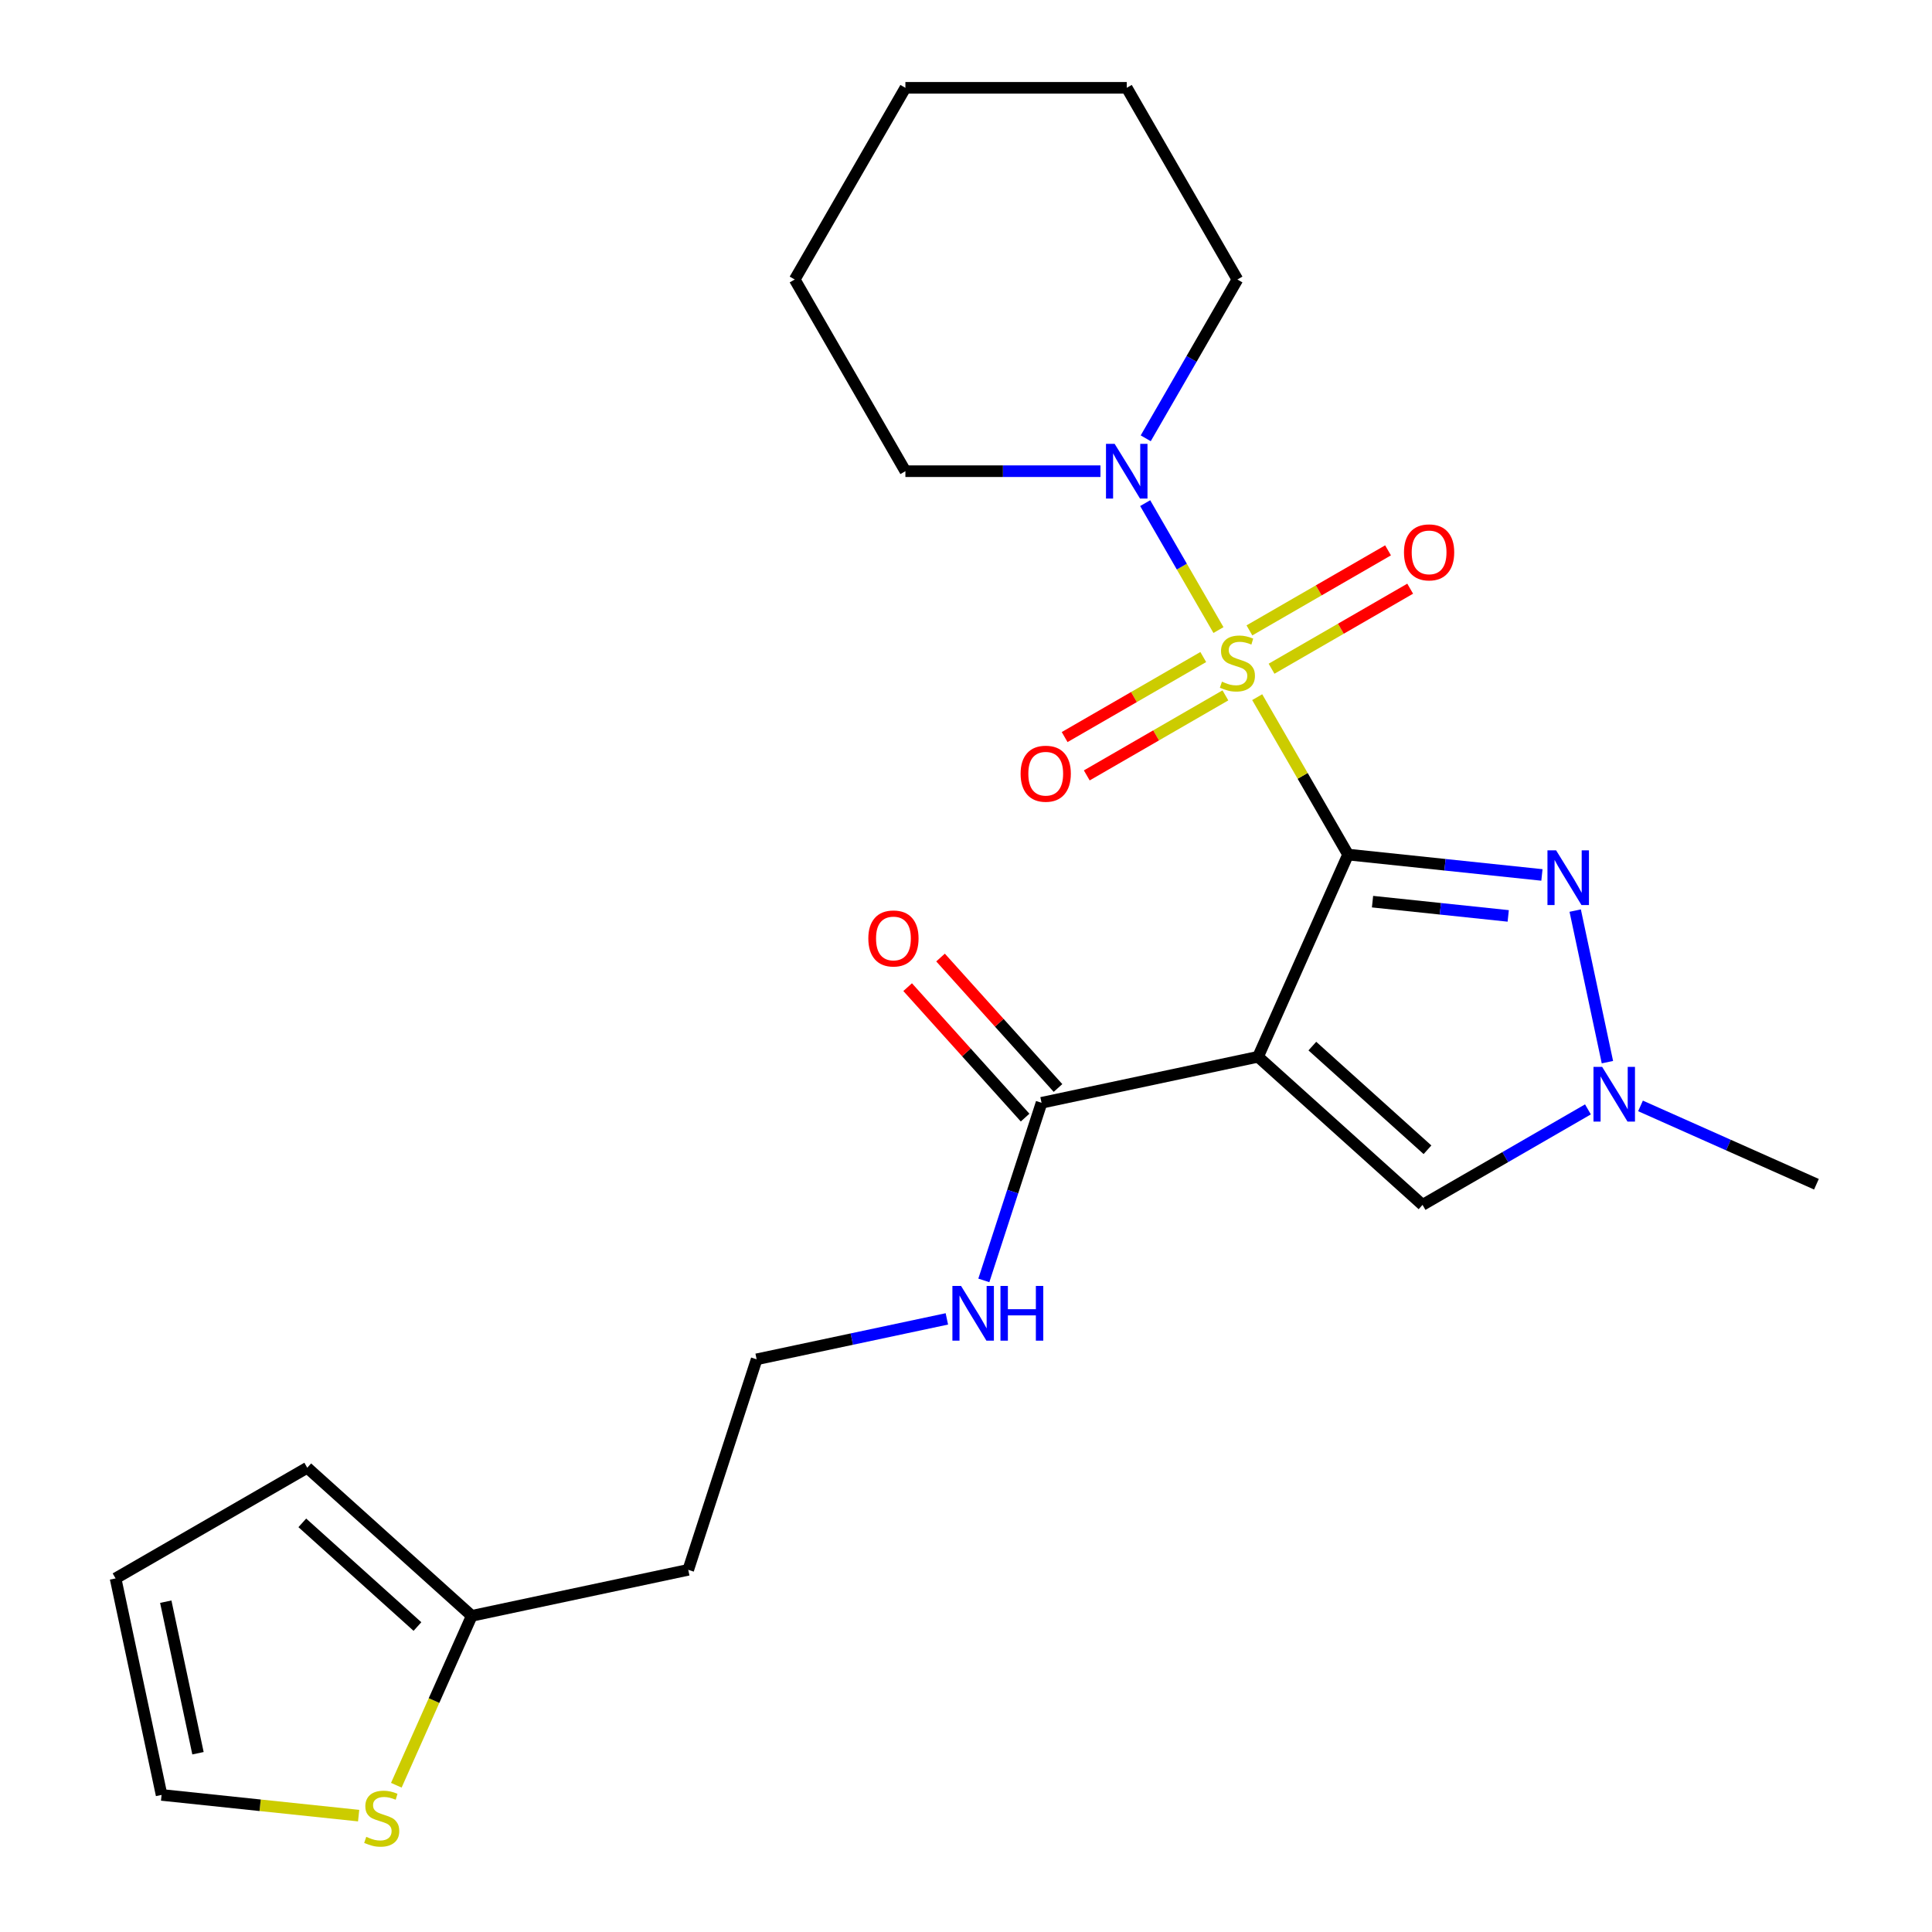 <?xml version='1.0' encoding='iso-8859-1'?>
<svg version='1.1' baseProfile='full'
              xmlns='http://www.w3.org/2000/svg'
                      xmlns:rdkit='http://www.rdkit.org/xml'
                      xmlns:xlink='http://www.w3.org/1999/xlink'
                  xml:space='preserve'
width='1000px' height='1000px' viewBox='0 0 1000 1000'>
<!-- END OF HEADER -->
<rect style='opacity:1.0;fill:#FFFFFF;stroke:none' width='1000' height='1000' x='0' y='0'> </rect>
<path class='bond-0' d='M 697.764,442.323 L 674.245,401.586' style='fill:none;fill-rule:evenodd;stroke:#000000;stroke-width:6px;stroke-linecap:butt;stroke-linejoin:miter;stroke-opacity:1' />
<path class='bond-0' d='M 674.245,401.586 L 650.726,360.85' style='fill:none;fill-rule:evenodd;stroke:#CCCC00;stroke-width:6px;stroke-linecap:butt;stroke-linejoin:miter;stroke-opacity:1' />
<path class='bond-1' d='M 697.764,442.323 L 651.166,546.984' style='fill:none;fill-rule:evenodd;stroke:#000000;stroke-width:6px;stroke-linecap:butt;stroke-linejoin:miter;stroke-opacity:1' />
<path class='bond-2' d='M 697.764,442.323 L 747.931,447.595' style='fill:none;fill-rule:evenodd;stroke:#000000;stroke-width:6px;stroke-linecap:butt;stroke-linejoin:miter;stroke-opacity:1' />
<path class='bond-2' d='M 747.931,447.595 L 798.098,452.868' style='fill:none;fill-rule:evenodd;stroke:#0000FF;stroke-width:6px;stroke-linecap:butt;stroke-linejoin:miter;stroke-opacity:1' />
<path class='bond-2' d='M 710.419,466.692 L 745.536,470.383' style='fill:none;fill-rule:evenodd;stroke:#000000;stroke-width:6px;stroke-linecap:butt;stroke-linejoin:miter;stroke-opacity:1' />
<path class='bond-2' d='M 745.536,470.383 L 780.653,474.074' style='fill:none;fill-rule:evenodd;stroke:#0000FF;stroke-width:6px;stroke-linecap:butt;stroke-linejoin:miter;stroke-opacity:1' />
<path class='bond-3' d='M 630.675,326.121 L 611.71,293.272' style='fill:none;fill-rule:evenodd;stroke:#CCCC00;stroke-width:6px;stroke-linecap:butt;stroke-linejoin:miter;stroke-opacity:1' />
<path class='bond-3' d='M 611.71,293.272 L 592.744,260.422' style='fill:none;fill-rule:evenodd;stroke:#0000FF;stroke-width:6px;stroke-linecap:butt;stroke-linejoin:miter;stroke-opacity:1' />
<path class='bond-7' d='M 658.153,346.131 L 694.03,325.418' style='fill:none;fill-rule:evenodd;stroke:#CCCC00;stroke-width:6px;stroke-linecap:butt;stroke-linejoin:miter;stroke-opacity:1' />
<path class='bond-7' d='M 694.03,325.418 L 729.907,304.704' style='fill:none;fill-rule:evenodd;stroke:#FF0000;stroke-width:6px;stroke-linecap:butt;stroke-linejoin:miter;stroke-opacity:1' />
<path class='bond-7' d='M 646.697,326.288 L 682.574,305.574' style='fill:none;fill-rule:evenodd;stroke:#CCCC00;stroke-width:6px;stroke-linecap:butt;stroke-linejoin:miter;stroke-opacity:1' />
<path class='bond-7' d='M 682.574,305.574 L 718.45,284.861' style='fill:none;fill-rule:evenodd;stroke:#FF0000;stroke-width:6px;stroke-linecap:butt;stroke-linejoin:miter;stroke-opacity:1' />
<path class='bond-8' d='M 622.809,340.08 L 586.932,360.793' style='fill:none;fill-rule:evenodd;stroke:#CCCC00;stroke-width:6px;stroke-linecap:butt;stroke-linejoin:miter;stroke-opacity:1' />
<path class='bond-8' d='M 586.932,360.793 L 551.055,381.507' style='fill:none;fill-rule:evenodd;stroke:#FF0000;stroke-width:6px;stroke-linecap:butt;stroke-linejoin:miter;stroke-opacity:1' />
<path class='bond-8' d='M 634.265,359.923 L 598.388,380.637' style='fill:none;fill-rule:evenodd;stroke:#CCCC00;stroke-width:6px;stroke-linecap:butt;stroke-linejoin:miter;stroke-opacity:1' />
<path class='bond-8' d='M 598.388,380.637 L 562.512,401.35' style='fill:none;fill-rule:evenodd;stroke:#FF0000;stroke-width:6px;stroke-linecap:butt;stroke-linejoin:miter;stroke-opacity:1' />
<path class='bond-5' d='M 651.166,546.984 L 736.305,623.643' style='fill:none;fill-rule:evenodd;stroke:#000000;stroke-width:6px;stroke-linecap:butt;stroke-linejoin:miter;stroke-opacity:1' />
<path class='bond-5' d='M 679.269,541.455 L 738.866,595.117' style='fill:none;fill-rule:evenodd;stroke:#000000;stroke-width:6px;stroke-linecap:butt;stroke-linejoin:miter;stroke-opacity:1' />
<path class='bond-6' d='M 651.166,546.984 L 539.103,570.803' style='fill:none;fill-rule:evenodd;stroke:#000000;stroke-width:6px;stroke-linecap:butt;stroke-linejoin:miter;stroke-opacity:1' />
<path class='bond-4' d='M 815.321,471.322 L 831.996,549.771' style='fill:none;fill-rule:evenodd;stroke:#0000FF;stroke-width:6px;stroke-linecap:butt;stroke-linejoin:miter;stroke-opacity:1' />
<path class='bond-18' d='M 593.027,226.864 L 616.754,185.768' style='fill:none;fill-rule:evenodd;stroke:#0000FF;stroke-width:6px;stroke-linecap:butt;stroke-linejoin:miter;stroke-opacity:1' />
<path class='bond-18' d='M 616.754,185.768 L 640.481,144.672' style='fill:none;fill-rule:evenodd;stroke:#000000;stroke-width:6px;stroke-linecap:butt;stroke-linejoin:miter;stroke-opacity:1' />
<path class='bond-19' d='M 569.594,243.889 L 519.113,243.889' style='fill:none;fill-rule:evenodd;stroke:#0000FF;stroke-width:6px;stroke-linecap:butt;stroke-linejoin:miter;stroke-opacity:1' />
<path class='bond-19' d='M 519.113,243.889 L 468.632,243.889' style='fill:none;fill-rule:evenodd;stroke:#000000;stroke-width:6px;stroke-linecap:butt;stroke-linejoin:miter;stroke-opacity:1' />
<path class='bond-20' d='M 849.126,572.417 L 894.655,592.688' style='fill:none;fill-rule:evenodd;stroke:#0000FF;stroke-width:6px;stroke-linecap:butt;stroke-linejoin:miter;stroke-opacity:1' />
<path class='bond-20' d='M 894.655,592.688 L 940.183,612.959' style='fill:none;fill-rule:evenodd;stroke:#000000;stroke-width:6px;stroke-linecap:butt;stroke-linejoin:miter;stroke-opacity:1' />
<path class='bond-24' d='M 821.918,574.215 L 779.111,598.929' style='fill:none;fill-rule:evenodd;stroke:#0000FF;stroke-width:6px;stroke-linecap:butt;stroke-linejoin:miter;stroke-opacity:1' />
<path class='bond-24' d='M 779.111,598.929 L 736.305,623.643' style='fill:none;fill-rule:evenodd;stroke:#000000;stroke-width:6px;stroke-linecap:butt;stroke-linejoin:miter;stroke-opacity:1' />
<path class='bond-12' d='M 547.617,563.137 L 517.22,529.377' style='fill:none;fill-rule:evenodd;stroke:#000000;stroke-width:6px;stroke-linecap:butt;stroke-linejoin:miter;stroke-opacity:1' />
<path class='bond-12' d='M 517.22,529.377 L 486.822,495.617' style='fill:none;fill-rule:evenodd;stroke:#FF0000;stroke-width:6px;stroke-linecap:butt;stroke-linejoin:miter;stroke-opacity:1' />
<path class='bond-12' d='M 530.59,578.469 L 500.192,544.709' style='fill:none;fill-rule:evenodd;stroke:#000000;stroke-width:6px;stroke-linecap:butt;stroke-linejoin:miter;stroke-opacity:1' />
<path class='bond-12' d='M 500.192,544.709 L 469.794,510.949' style='fill:none;fill-rule:evenodd;stroke:#FF0000;stroke-width:6px;stroke-linecap:butt;stroke-linejoin:miter;stroke-opacity:1' />
<path class='bond-15' d='M 539.103,570.803 L 524.168,616.771' style='fill:none;fill-rule:evenodd;stroke:#000000;stroke-width:6px;stroke-linecap:butt;stroke-linejoin:miter;stroke-opacity:1' />
<path class='bond-15' d='M 524.168,616.771 L 509.232,662.738' style='fill:none;fill-rule:evenodd;stroke:#0000FF;stroke-width:6px;stroke-linecap:butt;stroke-linejoin:miter;stroke-opacity:1' />
<path class='bond-9' d='M 205.137,924.037 L 224.655,880.198' style='fill:none;fill-rule:evenodd;stroke:#CCCC00;stroke-width:6px;stroke-linecap:butt;stroke-linejoin:miter;stroke-opacity:1' />
<path class='bond-9' d='M 224.655,880.198 L 244.173,836.36' style='fill:none;fill-rule:evenodd;stroke:#000000;stroke-width:6px;stroke-linecap:butt;stroke-linejoin:miter;stroke-opacity:1' />
<path class='bond-11' d='M 185.631,939.766 L 134.634,934.406' style='fill:none;fill-rule:evenodd;stroke:#CCCC00;stroke-width:6px;stroke-linecap:butt;stroke-linejoin:miter;stroke-opacity:1' />
<path class='bond-11' d='M 134.634,934.406 L 83.636,929.046' style='fill:none;fill-rule:evenodd;stroke:#000000;stroke-width:6px;stroke-linecap:butt;stroke-linejoin:miter;stroke-opacity:1' />
<path class='bond-10' d='M 244.173,836.36 L 356.235,812.54' style='fill:none;fill-rule:evenodd;stroke:#000000;stroke-width:6px;stroke-linecap:butt;stroke-linejoin:miter;stroke-opacity:1' />
<path class='bond-13' d='M 244.173,836.36 L 159.034,759.7' style='fill:none;fill-rule:evenodd;stroke:#000000;stroke-width:6px;stroke-linecap:butt;stroke-linejoin:miter;stroke-opacity:1' />
<path class='bond-13' d='M 216.07,841.889 L 156.473,788.227' style='fill:none;fill-rule:evenodd;stroke:#000000;stroke-width:6px;stroke-linecap:butt;stroke-linejoin:miter;stroke-opacity:1' />
<path class='bond-26' d='M 83.636,929.046 L 59.817,816.983' style='fill:none;fill-rule:evenodd;stroke:#000000;stroke-width:6px;stroke-linecap:butt;stroke-linejoin:miter;stroke-opacity:1' />
<path class='bond-26' d='M 102.476,907.472 L 85.802,829.029' style='fill:none;fill-rule:evenodd;stroke:#000000;stroke-width:6px;stroke-linecap:butt;stroke-linejoin:miter;stroke-opacity:1' />
<path class='bond-14' d='M 159.034,759.7 L 59.817,816.983' style='fill:none;fill-rule:evenodd;stroke:#000000;stroke-width:6px;stroke-linecap:butt;stroke-linejoin:miter;stroke-opacity:1' />
<path class='bond-17' d='M 490.096,682.654 L 440.867,693.118' style='fill:none;fill-rule:evenodd;stroke:#0000FF;stroke-width:6px;stroke-linecap:butt;stroke-linejoin:miter;stroke-opacity:1' />
<path class='bond-17' d='M 440.867,693.118 L 391.638,703.582' style='fill:none;fill-rule:evenodd;stroke:#000000;stroke-width:6px;stroke-linecap:butt;stroke-linejoin:miter;stroke-opacity:1' />
<path class='bond-16' d='M 356.235,812.54 L 391.638,703.582' style='fill:none;fill-rule:evenodd;stroke:#000000;stroke-width:6px;stroke-linecap:butt;stroke-linejoin:miter;stroke-opacity:1' />
<path class='bond-22' d='M 640.481,144.672 L 583.198,45.455' style='fill:none;fill-rule:evenodd;stroke:#000000;stroke-width:6px;stroke-linecap:butt;stroke-linejoin:miter;stroke-opacity:1' />
<path class='bond-21' d='M 468.632,243.889 L 411.349,144.672' style='fill:none;fill-rule:evenodd;stroke:#000000;stroke-width:6px;stroke-linecap:butt;stroke-linejoin:miter;stroke-opacity:1' />
<path class='bond-23' d='M 411.349,144.672 L 468.632,45.455' style='fill:none;fill-rule:evenodd;stroke:#000000;stroke-width:6px;stroke-linecap:butt;stroke-linejoin:miter;stroke-opacity:1' />
<path class='bond-25' d='M 583.198,45.455 L 468.632,45.455' style='fill:none;fill-rule:evenodd;stroke:#000000;stroke-width:6px;stroke-linecap:butt;stroke-linejoin:miter;stroke-opacity:1' />
<path  class='atom-1' d='M 632.481 352.826
Q 632.801 352.946, 634.121 353.506
Q 635.441 354.066, 636.881 354.426
Q 638.361 354.746, 639.801 354.746
Q 642.481 354.746, 644.041 353.466
Q 645.601 352.146, 645.601 349.866
Q 645.601 348.306, 644.801 347.346
Q 644.041 346.386, 642.841 345.866
Q 641.641 345.346, 639.641 344.746
Q 637.121 343.986, 635.601 343.266
Q 634.121 342.546, 633.041 341.026
Q 632.001 339.506, 632.001 336.946
Q 632.001 333.386, 634.401 331.186
Q 636.841 328.986, 641.641 328.986
Q 644.921 328.986, 648.641 330.546
L 647.721 333.626
Q 644.321 332.226, 641.761 332.226
Q 639.001 332.226, 637.481 333.386
Q 635.961 334.506, 636.001 336.466
Q 636.001 337.986, 636.761 338.906
Q 637.561 339.826, 638.681 340.346
Q 639.841 340.866, 641.761 341.466
Q 644.321 342.266, 645.841 343.066
Q 647.361 343.866, 648.441 345.506
Q 649.561 347.106, 649.561 349.866
Q 649.561 353.786, 646.921 355.906
Q 644.321 357.986, 639.961 357.986
Q 637.441 357.986, 635.521 357.426
Q 633.641 356.906, 631.401 355.986
L 632.481 352.826
' fill='#CCCC00'/>
<path  class='atom-3' d='M 805.442 440.138
L 814.722 455.138
Q 815.642 456.618, 817.122 459.298
Q 818.602 461.978, 818.682 462.138
L 818.682 440.138
L 822.442 440.138
L 822.442 468.458
L 818.562 468.458
L 808.602 452.058
Q 807.442 450.138, 806.202 447.938
Q 805.002 445.738, 804.642 445.058
L 804.642 468.458
L 800.962 468.458
L 800.962 440.138
L 805.442 440.138
' fill='#0000FF'/>
<path  class='atom-4' d='M 576.938 229.729
L 586.218 244.729
Q 587.138 246.209, 588.618 248.889
Q 590.098 251.569, 590.178 251.729
L 590.178 229.729
L 593.938 229.729
L 593.938 258.049
L 590.058 258.049
L 580.098 241.649
Q 578.938 239.729, 577.698 237.529
Q 576.498 235.329, 576.138 234.649
L 576.138 258.049
L 572.458 258.049
L 572.458 229.729
L 576.938 229.729
' fill='#0000FF'/>
<path  class='atom-5' d='M 829.262 552.2
L 838.542 567.2
Q 839.462 568.68, 840.942 571.36
Q 842.422 574.04, 842.502 574.2
L 842.502 552.2
L 846.262 552.2
L 846.262 580.52
L 842.382 580.52
L 832.422 564.12
Q 831.262 562.2, 830.022 560
Q 828.822 557.8, 828.462 557.12
L 828.462 580.52
L 824.782 580.52
L 824.782 552.2
L 829.262 552.2
' fill='#0000FF'/>
<path  class='atom-8' d='M 726.698 285.903
Q 726.698 279.103, 730.058 275.303
Q 733.418 271.503, 739.698 271.503
Q 745.978 271.503, 749.338 275.303
Q 752.698 279.103, 752.698 285.903
Q 752.698 292.783, 749.298 296.703
Q 745.898 300.583, 739.698 300.583
Q 733.458 300.583, 730.058 296.703
Q 726.698 292.823, 726.698 285.903
M 739.698 297.383
Q 744.018 297.383, 746.338 294.503
Q 748.698 291.583, 748.698 285.903
Q 748.698 280.343, 746.338 277.543
Q 744.018 274.703, 739.698 274.703
Q 735.378 274.703, 733.018 277.503
Q 730.698 280.303, 730.698 285.903
Q 730.698 291.623, 733.018 294.503
Q 735.378 297.383, 739.698 297.383
' fill='#FF0000'/>
<path  class='atom-9' d='M 528.264 400.469
Q 528.264 393.669, 531.624 389.869
Q 534.984 386.069, 541.264 386.069
Q 547.544 386.069, 550.904 389.869
Q 554.264 393.669, 554.264 400.469
Q 554.264 407.349, 550.864 411.269
Q 547.464 415.149, 541.264 415.149
Q 535.024 415.149, 531.624 411.269
Q 528.264 407.389, 528.264 400.469
M 541.264 411.949
Q 545.584 411.949, 547.904 409.069
Q 550.264 406.149, 550.264 400.469
Q 550.264 394.909, 547.904 392.109
Q 545.584 389.269, 541.264 389.269
Q 536.944 389.269, 534.584 392.069
Q 532.264 394.869, 532.264 400.469
Q 532.264 406.189, 534.584 409.069
Q 536.944 411.949, 541.264 411.949
' fill='#FF0000'/>
<path  class='atom-10' d='M 189.575 950.741
Q 189.895 950.861, 191.215 951.421
Q 192.535 951.981, 193.975 952.341
Q 195.455 952.661, 196.895 952.661
Q 199.575 952.661, 201.135 951.381
Q 202.695 950.061, 202.695 947.781
Q 202.695 946.221, 201.895 945.261
Q 201.135 944.301, 199.935 943.781
Q 198.735 943.261, 196.735 942.661
Q 194.215 941.901, 192.695 941.181
Q 191.215 940.461, 190.135 938.941
Q 189.095 937.421, 189.095 934.861
Q 189.095 931.301, 191.495 929.101
Q 193.935 926.901, 198.735 926.901
Q 202.015 926.901, 205.735 928.461
L 204.815 931.541
Q 201.415 930.141, 198.855 930.141
Q 196.095 930.141, 194.575 931.301
Q 193.055 932.421, 193.095 934.381
Q 193.095 935.901, 193.855 936.821
Q 194.655 937.741, 195.775 938.261
Q 196.935 938.781, 198.855 939.381
Q 201.415 940.181, 202.935 940.981
Q 204.455 941.781, 205.535 943.421
Q 206.655 945.021, 206.655 947.781
Q 206.655 951.701, 204.015 953.821
Q 201.415 955.901, 197.055 955.901
Q 194.535 955.901, 192.615 955.341
Q 190.735 954.821, 188.495 953.901
L 189.575 950.741
' fill='#CCCC00'/>
<path  class='atom-13' d='M 449.444 485.744
Q 449.444 478.944, 452.804 475.144
Q 456.164 471.344, 462.444 471.344
Q 468.724 471.344, 472.084 475.144
Q 475.444 478.944, 475.444 485.744
Q 475.444 492.624, 472.044 496.544
Q 468.644 500.424, 462.444 500.424
Q 456.204 500.424, 452.804 496.544
Q 449.444 492.664, 449.444 485.744
M 462.444 497.224
Q 466.764 497.224, 469.084 494.344
Q 471.444 491.424, 471.444 485.744
Q 471.444 480.184, 469.084 477.384
Q 466.764 474.544, 462.444 474.544
Q 458.124 474.544, 455.764 477.344
Q 453.444 480.144, 453.444 485.744
Q 453.444 491.464, 455.764 494.344
Q 458.124 497.224, 462.444 497.224
' fill='#FF0000'/>
<path  class='atom-16' d='M 497.441 665.602
L 506.721 680.602
Q 507.641 682.082, 509.121 684.762
Q 510.601 687.442, 510.681 687.602
L 510.681 665.602
L 514.441 665.602
L 514.441 693.922
L 510.561 693.922
L 500.601 677.522
Q 499.441 675.602, 498.201 673.402
Q 497.001 671.202, 496.641 670.522
L 496.641 693.922
L 492.961 693.922
L 492.961 665.602
L 497.441 665.602
' fill='#0000FF'/>
<path  class='atom-16' d='M 517.841 665.602
L 521.681 665.602
L 521.681 677.642
L 536.161 677.642
L 536.161 665.602
L 540.001 665.602
L 540.001 693.922
L 536.161 693.922
L 536.161 680.842
L 521.681 680.842
L 521.681 693.922
L 517.841 693.922
L 517.841 665.602
' fill='#0000FF'/>
</svg>
